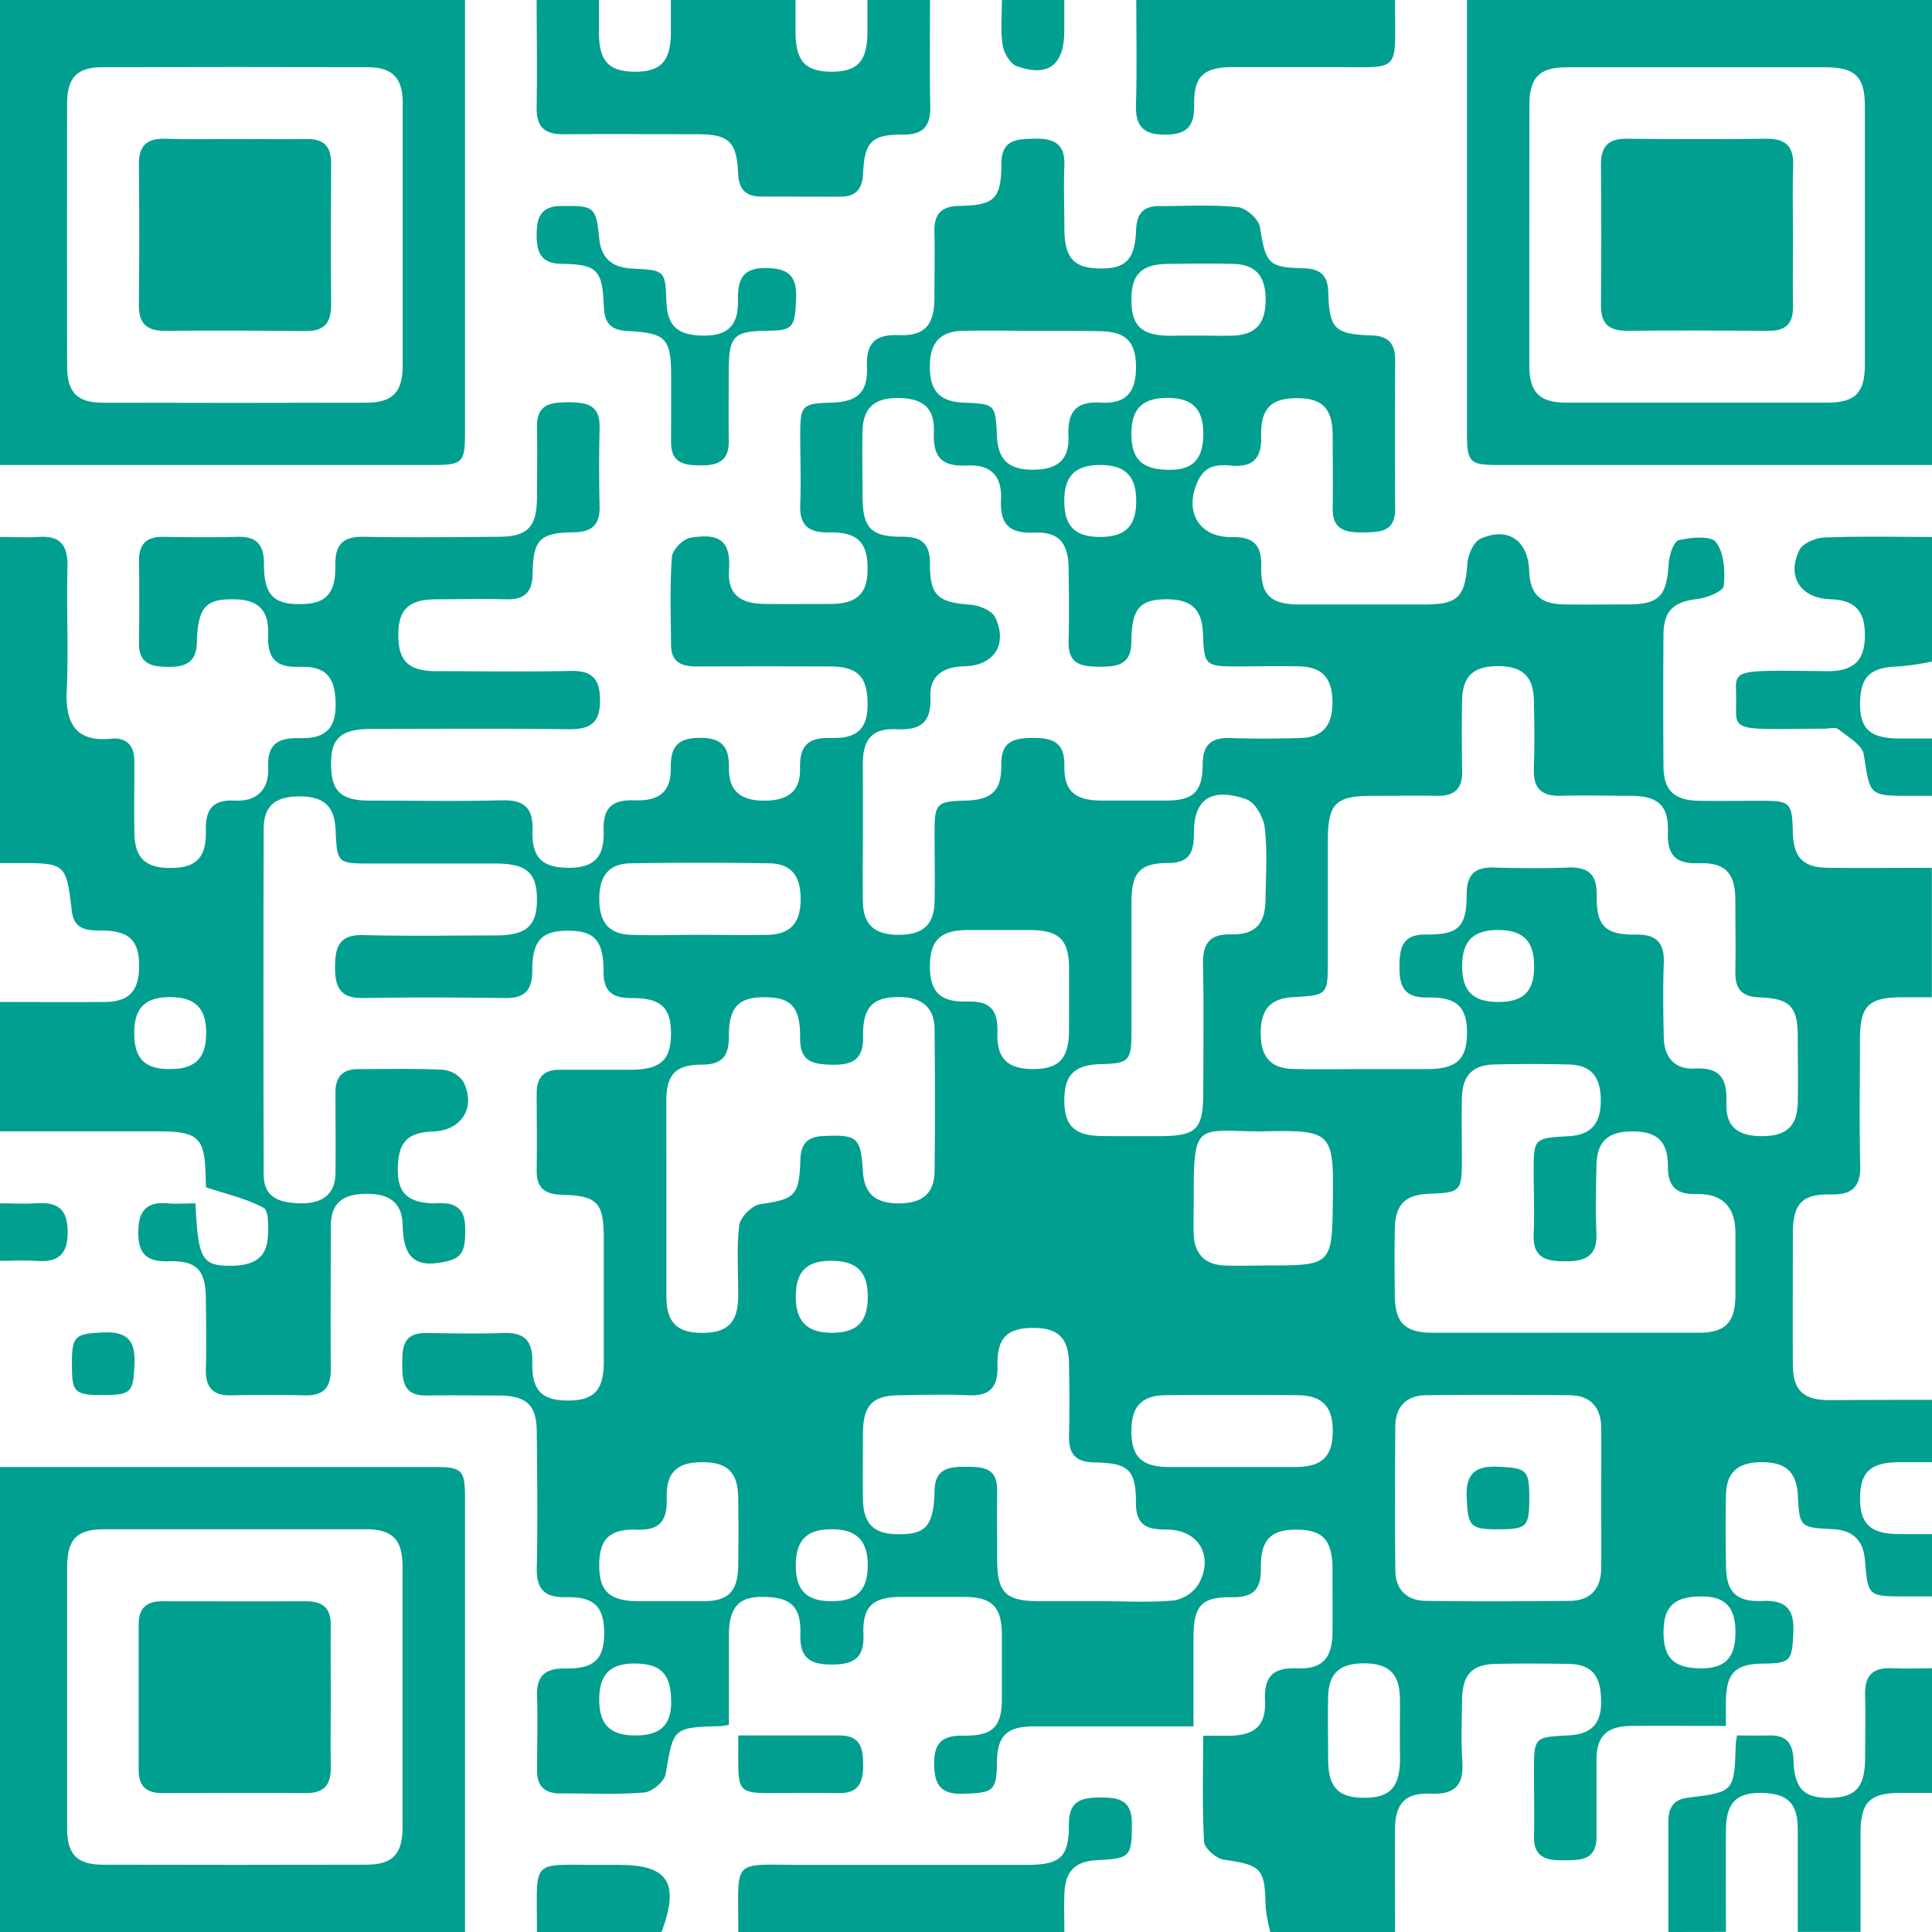 <svg xmlns="http://www.w3.org/2000/svg" viewBox="0 0 403 403"><defs><style>.cls-1{fill:#009f90;}</style></defs><g id="Ebene_2" data-name="Ebene 2"><g id="Ebene_1-2" data-name="Ebene 1"><path class="cls-1" d="M403,292v13h-6.91c-5.82.05-8,2-8.09,7.25-.09,5.6,2.1,7.7,8.09,7.75H403v13h-5.5c-7.86,0-7.86,0-8.5-7.64-.35-4.06-2.5-6.16-6.63-6.38-7-.37-7-.42-7.37-7.25-.28-4.76-2.64-6.81-7.76-6.73-4.77.08-7.09,2.14-7.21,6.75-.13,5-.09,10,0,15,.08,5.32,2.13,7.43,7.56,7.2,4.67-.19,6.68,1.46,6.49,6.3-.25,6.23-.48,6.71-6.45,6.77-5.64.06-7.52,2-7.62,7.73,0,1.61,0,3.23,0,5.27-6.9,0-13.36-.07-19.81,0-5.13.07-7.17,2.17-7.19,7.14,0,5.33,0,10.66,0,16,0,4.92-3.29,4.85-6.81,4.89s-6.31-.52-6.22-5,0-9,0-13.49c0-7.17.05-7.22,7.08-7.56,4.81-.23,6.91-2.33,6.92-6.93,0-5.6-1.9-7.92-6.92-8s-10-.1-15,0-7,2.25-7.08,7.38c-.06,4.32-.24,8.67.05,13,.33,4.95-1.56,6.91-6.59,6.7-5.36-.22-7.41,2.06-7.45,7.44-.07,7.16,0,14.32,0,21.48H265a33,33,0,0,1-1-5.22c-.15-8.18-.8-8.76-8.73-9.94-1.58-.23-4-2.35-4.11-3.72-.41-7.25-.19-14.55-.19-22.12,2.18,0,3.82,0,5.46,0,5.39-.11,7.67-2.1,7.45-7.45-.21-5,1.74-6.82,6.7-6.62,5.3.2,7.31-2.11,7.37-7.53.05-4.33,0-8.67,0-13,0-6.09-1.87-8.26-7.1-8.39-5.69-.14-7.94,2-7.84,8.09.07,4.22-1.47,6-5.81,6-6.66-.11-8.23,1.69-8.25,8.54,0,6.09,0,12.17,0,18.4-11.57,0-22.39,0-33.22,0-5.79,0-7.73,2-7.78,7.56-.06,5.94-.73,6.33-7.22,6.5-4.79.12-5.87-2.21-5.87-6.45,0-4.44,2-5.74,6.13-5.68,6.16.09,8-1.85,8-7.83,0-4.33,0-8.66,0-13,0-6.06-2-8.06-7.88-8.11-4.33,0-8.66,0-13,0-6.07,0-8.24,1.92-8,7.87.16,4.95-2.05,6.23-6.6,6.24s-6.72-1.39-6.56-6.29c.19-5.92-2.08-7.86-8.09-7.82-4.85,0-6.79,2.29-6.82,8,0,6.27,0,12.54,0,18.69-1,.16-1.31.25-1.63.26-10.09.28-9.91.31-11.56,10-.26,1.55-2.82,3.72-4.47,3.85-5.79.48-11.65.16-17.48.2-3.27,0-4.89-1.49-4.87-4.8,0-5.17.16-10.34,0-15.5-.16-4.38,1.81-5.84,6-5.77,5.92.1,8-2,8-7.38s-2-7.64-7.93-7.49c-4.52.11-6.23-1.64-6.13-6.15.2-9.33.09-18.66,0-28,0-5.94-2-7.89-8.06-7.92-5,0-10-.08-15,0-4.47.07-5-2.69-5-6.24s0-6.84,4.92-6.79c5.33.05,10.67.19,16,0,4.48-.2,6.32,1.51,6.2,6.08-.15,5.9,2,8,7.45,8s7.45-2.17,7.47-8c0-8.5,0-17,0-25.49,0-7.87-1.2-9.23-9-9.45-3.6-.11-5.07-1.71-5-5.2.08-5.33,0-10.67,0-16,0-3.27,1.51-4.88,4.81-4.86,4.84,0,9.67,0,14.5,0,6.43,0,8.63-1.86,8.7-7.29.07-5.66-2-7.7-8.29-7.66-3.93,0-5.77-1.36-5.77-5.49,0-6.53-1.88-8.54-7.37-8.56s-7.54,2-7.51,8.42c0,4-1.61,5.68-5.64,5.62-9.83-.13-19.66-.18-29.49,0-4.65.1-6-1.91-6-6.29s.8-7,6-6.84c9.16.25,18.33.08,27.49.07,6.37,0,8.58-1.91,8.63-7.37,0-5.75-2.11-7.62-8.86-7.63h-26c-6.75,0-6.84-.1-7.15-7-.22-4.94-2.42-7-7.5-7S55,168.06,55,173q-.09,36,0,72c0,4.91,3.45,5.86,7.31,6,5,.18,7.6-1.95,7.66-6.15.08-5.66,0-11.33,0-17,0-3.29,1.55-4.86,4.84-4.84,5.83,0,11.67-.16,17.49.13a5.91,5.91,0,0,1,4.33,2.45c2.74,5.39-.34,10.24-6.28,10.43-5.45.17-7.4,2.32-7.37,8.12,0,4.75,2.18,6.73,7.48,6.88a17.5,17.5,0,0,1,3,.05c3.09.6,3.6,2.82,3.58,5.58s0,5.46-3.34,6.32c-6.88,1.76-9.55-.31-9.71-7.39-.1-4.44-2.39-6.5-7.3-6.56-5.22-.07-7.67,2-7.69,6.65,0,10-.08,20,0,30,0,3.78-1.53,5.47-5.33,5.39q-7.74-.16-15.49,0c-3.86.08-5.34-1.75-5.24-5.48.13-4.83.05-9.66,0-14.49,0-6.15-1.84-8.18-7.79-8-4.4.13-6.31-1.39-6.3-6s1.72-6.45,6.21-6.08c1.91.16,3.84,0,5.72,0,.48,11.09,1.35,12.8,6.24,13,5.85.23,8.59-1.51,8.86-6.06.12-2.06.19-5.41-.89-6-3.55-1.92-7.65-2.84-12-4.28,0,0-.06-.86-.08-1.68-.13-8.73-1.37-10-10-10H0V209c7.32,0,14.64.07,22,0,4.79-.06,6.87-2.22,7-6.9.21-5.79-1.89-8-7.9-8-3,0-5.65-.18-6.12-4.07-1.2-10-1.25-10-11.49-10H0V112c2.67,0,5.34.16,8,0,4.59-.33,6.18,1.74,6.07,6.2-.21,8.66.23,17.34-.15,26-.32,7.3,2.43,10.57,9.24,9.89,3.26-.32,4.88,1.45,4.86,4.76,0,4.83-.05,9.67,0,14.5,0,5.46,2.14,7.63,7.28,7.7,5.49.07,7.78-2,7.64-7.79-.1-4.39,1.37-6.49,6-6.26s7.2-2.3,7-6.88c-.24-5,2.16-6.27,6.66-6.14,5.27.14,7.4-2.08,7.41-6.88,0-5.79-1.94-8.18-7.44-8-5,.19-6.84-1.72-6.64-6.69.21-5.34-2.22-7.43-7.51-7.4-5.61,0-7.15,1.76-7.36,9.09-.12,4-2.28,5-5.79,5s-6.33-.48-6.28-5c.07-5.66.08-11.33,0-17-.05-3.53,1.5-5.18,5.07-5.12,5.17.08,10.34.13,15.5,0,4.13-.12,5.53,1.81,5.5,5.75,0,6.34,2,8.36,7.65,8.29,5.3-.07,7.34-2.16,7.24-8.19-.07-4.3,1.66-5.94,5.91-5.86,9.33.17,18.67.07,28,0,6.24,0,8.12-2,8.15-8.33,0-4.84.1-9.67,0-14.5s2.79-5.22,6.53-5.22,6.64.44,6.53,5.22c-.13,5.49-.12,11,0,16.49.08,3.78-1.55,5.35-5.34,5.4-7.14.08-8.52,1.48-8.64,8.75-.07,3.86-1.79,5.33-5.51,5.23-4.83-.13-9.66,0-14.5,0-5.82,0-8,2.09-8,7.44S85.13,140,91,140c9.33,0,18.66.15,28-.05,4.54-.1,6.15,1.66,6.16,6.16,0,4.67-2,6-6.36,6-13.82-.16-27.66-.07-41.49-.05-6.07,0-8.27,1.93-8.25,7.1C69,165,71.06,167,77.1,167c9.17,0,18.34.18,27.5-.06,4.68-.12,6.65,1.5,6.48,6.33-.2,5.52,2,7.66,7.17,7.74,5.5.09,7.86-2,7.67-7.74-.16-4.83,1.79-6.5,6.48-6.33,5.28.18,7.59-1.91,7.52-6.82-.07-4.49,1.59-6.21,6.13-6.21s6.09,1.9,6,6.3c-.05,4.85,2.5,6.86,7.62,6.8,4.8-.06,7.32-2.07,7.21-6.69-.12-4.77,1.69-6.54,6.44-6.39,5.56.19,7.69-2,7.65-7.12,0-5.63-2.09-7.76-7.7-7.79q-14-.06-28,0c-3.1,0-5.26-.92-5.29-4.37-.06-6.17-.27-12.35.17-18.48.1-1.47,2.33-3.75,3.84-4,4.81-.76,8.56-.39,8.08,6.49-.37,5.23,2.12,7.26,7.55,7.32,4.5.05,9,0,13.49,0,5.92,0,8.09-2.33,7.85-8.14-.21-4.92-2.35-6.9-8.14-6.79-4.26.08-6.08-1.56-5.9-5.86.19-4.83,0-9.66,0-14.5,0-6.14.41-6.54,6.45-6.7,5.43-.14,7.68-2.09,7.47-7.44-.21-5,1.71-6.84,6.69-6.64,5.31.21,7.32-2.1,7.38-7.52,0-4.66.11-9.33,0-14-.11-3.76,1.46-5.39,5.28-5.45,7.23-.1,8.67-1.48,8.69-8.7,0-5.19,3.17-5.23,7-5.31,4.06-.09,6.33,1.13,6.14,5.62-.18,4.33,0,8.66,0,13,0,6.11,1.85,8.29,7.05,8.44,5.7.16,7.68-1.73,7.91-8,.12-3.25,1.36-5,4.74-5,5.5,0,11-.33,16.48.21,1.72.17,4.36,2.52,4.62,4.18,1.2,7.56,1.69,8.42,9.05,8.58,3.49.08,5.1,1.44,5.2,5,.21,7.64,1.31,8.74,8.95,9,3.6.1,5,1.71,5,5.2q-.09,15.5,0,31c0,4.93-3.3,4.84-6.81,4.89s-6.3-.53-6.22-5c.09-5,0-10,0-15,0-5.82-2.09-8-7.44-8s-7.63,2.06-7.48,8c.11,4.54-1.68,6.46-6.17,6.07-2.89-.25-5.44-.14-7,3.18-3,6.25.12,11.85,7.07,11.73,4.55-.08,6.23,1.68,6.12,6.18-.14,6,2,7.86,8,7.88q13,0,26,0c7.08,0,8.5-1.57,9-8.59.13-1.81,1.3-4.47,2.72-5.11,5.75-2.59,9.91.33,10.16,6.61.2,5,2.27,7,7.4,7.08,4.34.06,8.67,0,13,0,6.72,0,8.28-1.69,8.69-8.39.11-1.77,1-4.71,2.1-5,2.54-.62,6.75-1,7.8.42,1.68,2.26,1.92,6.07,1.6,9.11-.12,1.12-3.47,2.47-5.47,2.72-5,.6-7.06,2.4-7.1,7.47q-.11,13.74,0,27.5c.05,5,2.25,7,7.33,7.13,4.34.06,8.67,0,13,0,6.15,0,6.48.34,6.65,6.51.15,5.39,2.13,7.43,7.5,7.47,7.17.07,14.33,0,21.5,0v27h-6c-7.28,0-9,1.72-9,9,0,8.66-.15,17.32.06,26,.11,4.53-1.65,6.24-6.15,6.13-6-.14-7.88,2-7.9,8,0,9.16-.05,18.31,0,27.47,0,5.34,2.13,7.4,7.51,7.44C388.68,292,395.84,292,403,292ZM284.24,223c4.5,0,9,0,13.49,0,6,0,8.18-2,8.27-7.22.1-5.67-2-7.84-8.21-7.71-4.78.1-5.92-2.19-5.87-6.44,0-4,.61-6.76,5.6-6.7,6.77.08,8.43-1.64,8.42-8.44,0-4.1,1.75-5.65,5.73-5.53,5.16.16,10.33.19,15.49,0,4.26-.16,6,1.58,5.9,5.86-.09,6.37,1.78,8.21,8.24,8.13,4.39-.06,5.9,1.85,5.75,6-.19,5.16-.12,10.33,0,15.49.07,4.11,2.34,6.68,6.41,6.45,5.52-.31,6.83,2.26,6.65,7.2s2.4,6.93,7.5,6.9,7.28-2.11,7.39-7.08c.09-4.5,0-9,0-13.49,0-6.45-1.55-8.16-8.07-8.38-3.63-.13-5-1.8-4.95-5.27.09-5,0-10,0-15-.05-5.67-2.05-7.9-7.69-7.71-4.79.16-6.53-1.72-6.38-6.44.19-5.61-2.06-7.59-7.77-7.63-4.83,0-9.67-.13-14.5,0-4,.13-5.81-1.46-5.69-5.54.16-4.83.12-9.67,0-14.5s-2.4-7-7.47-7-7.38,2.05-7.49,7-.08,10,0,15c.06,3.6-1.64,5.11-5.15,5.05-4.5-.08-9,0-13.49,0-7.86,0-9.38,1.57-9.38,9.62v24.49c0,7.47,0,7.47-7.26,7.89-4.77.28-6.82,2.63-6.74,7.75.08,4.78,2.14,7.1,6.74,7.22C274.57,223.1,279.41,223,284.24,223ZM180,172.82c0,5.17-.1,10.34,0,15.5.12,4.58,2.48,6.62,7.28,6.68,5.09.06,7.54-2,7.66-6.8s0-9.66,0-14.49c0-6.14.42-6.55,6.45-6.71,5.43-.14,7.54-2,7.47-7.44-.06-5,2.62-5.61,6.67-5.64,4.21,0,6.57,1,6.49,5.82-.08,5.29,2.18,7.2,7.65,7.25,4.5,0,9,0,13.5,0,5.71,0,7.67-1.75,7.71-7.58,0-4.13,1.85-5.6,5.79-5.46,4.83.17,9.66.14,14.49,0,4.62-.12,6.69-2.43,6.78-7.18.09-5.13-2-7.61-6.71-7.76-4.32-.14-8.66,0-13,0-6.86,0-7.05-.19-7.3-6.85-.19-5-2.35-7.1-7.34-7.15-5.76-.06-7.54,1.81-7.6,8.83,0,4.76-2.79,5.24-6.55,5.23s-6.65-.42-6.54-5.2c.13-5.16.08-10.33,0-15.49s-2.14-7.5-7.1-7.28c-5.16.23-7.22-1.6-7-6.87.24-5-2.13-7.38-7.17-7.13-5.33.27-7.05-1.9-6.83-7,.21-5-2.29-7-7.32-7.08s-7.44,2-7.56,6.9c-.12,4.5,0,9,0,13.5,0,6.72,1.69,8.57,8.39,8.54,4,0,5.68,1.54,5.67,5.6,0,6.75,1.66,8.08,8.46,8.58,1.83.13,4.5,1.24,5.16,2.66,2.66,5.69-.29,10.07-6.52,10.19-4.31.08-7.2,2-7,6.35.2,5.39-2,7-7.1,6.77s-7,2.14-7,7.24C180,163.83,180,168.33,180,172.82ZM326.32,278c9.33,0,18.66,0,28,0,5.59,0,7.63-2.13,7.68-7.8,0-4.33,0-8.67,0-13,0-5.38-2.7-8.25-8.09-8.13-4.22.09-6-1.47-6-5.81,0-5.31-2.36-7.33-7.67-7.25-5,.08-7.16,2.21-7.24,7.24-.08,4.66-.2,9.34,0,14s-2.21,5.89-6.44,5.85c-4,0-6.88-.66-6.65-5.63.2-4.32,0-8.66,0-13,0-7,.06-7.07,7.2-7.46,4.8-.26,6.86-2.59,6.8-7.69-.06-4.8-2.1-7.16-6.69-7.28-5.16-.13-10.33-.12-15.49,0-4.63.11-6.71,2.35-6.8,7.15-.08,4.17,0,8.33,0,12.5,0,6.85-.21,7.07-6.83,7.32-5,.19-7.08,2.26-7.15,7.33-.08,4.66-.06,9.33,0,14,.06,5.58,2.14,7.63,7.81,7.66C308,278,317.15,278,326.32,278ZM139,249.5c0,7,0,14,0,21,.05,5.37,2.22,7.51,7.44,7.53s7.46-2.1,7.54-7.42c.06-5-.37-10,.22-15,.2-1.69,2.66-4.18,4.37-4.43,7.21-1.05,8.14-1.65,8.38-9.21.1-3.24,1.33-4.85,4.7-5,7.15-.35,7.92.24,8.34,7.34.28,4.74,2.66,6.79,7.78,6.7,4.76-.08,7.13-2.15,7.18-6.76.12-9.82.09-19.64,0-29.46,0-4.31-2.31-6.59-6.68-6.79-6-.27-8.37,1.86-8.23,8.18.1,4.73-2.1,6-6.39,5.91-3.93-.08-6.81-.5-6.75-5.54.08-6.5-1.87-8.52-7.36-8.54s-7.55,2-7.51,8.41c0,4-1.57,5.65-5.61,5.65-5.48,0-7.39,2.07-7.44,7.47C139,236.18,139,242.84,139,249.5ZM229.85,334c5,0,10,.31,15-.16a7.6,7.6,0,0,0,5.14-3.37c3.32-5.89,0-11.45-6.65-11.41-3.89,0-6.37-.75-6.38-5.39,0-7.12-1.46-8.5-8.76-8.62-3.88-.07-5.3-1.83-5.21-5.53.12-5,.08-10,0-15-.07-5.39-2.22-7.52-7.45-7.53-5.44,0-7.62,2.06-7.47,7.95.11,4.54-1.68,6.32-6.18,6.1s-9.32-.08-14,0c-5.92,0-7.86,2-7.89,8.08,0,4.5-.06,9,0,13.49.08,5.33,2.29,7.45,7.56,7.42,5.62,0,7.2-1.78,7.38-9.07.11-4.47,2.71-5,6.27-5s6.84,0,6.79,4.91,0,9.66,0,14.49c0,6.89,1.8,8.63,8.86,8.64ZM334,312.75c0-5,.05-10,0-14.95-.05-4.33-2.31-6.74-6.65-6.77-10-.08-19.94-.12-29.91,0-4.05.05-6.36,2.38-6.39,6.5q-.12,14.94,0,29.9c0,4.12,2.34,6.45,6.39,6.5,10,.14,19.94.1,29.91,0,4.34,0,6.6-2.44,6.65-6.76C334.05,322.39,334,317.57,334,312.75ZM236.85,237h4.49c8.43,0,9.66-1.23,9.66-9.69,0-8.66.13-17.32-.06-26-.09-4.27,1.13-6.5,5.88-6.41,5.05.1,7.09-2.18,7.16-7.22s.41-10-.16-15c-.25-2.17-2-5.3-3.82-5.95-5.7-2-10.94-1.44-10.95,6.84,0,3.84-.63,6.42-5.32,6.45-6,0-7.71,2-7.72,8.19,0,9,0,18,0,27,0,6.11-.49,6.61-6.38,6.76-5.45.14-7.58,2.2-7.62,7.37-.05,5.48,2.08,7.56,7.85,7.63C232.19,237,234.52,237,236.85,237ZM215.42,69c-4.82,0-9.64-.09-14.46,0s-7,2.42-7,7.49,2.05,7.27,7,7.49c6.68.3,6.68.3,7,7.11.24,4.86,2.5,6.92,7.58,6.89s7.53-2.1,7.33-7,1.4-7.32,6.77-7,7.37-2.29,7.32-7.55-2.2-7.29-7.61-7.35C224.73,69,220.08,69,215.42,69Zm47.39,167c-13.08-.07-13.88-2.24-13.81,14.05,0,2.49-.08,5,0,7.47.17,4.07,2.38,6.3,6.45,6.45,3.15.12,6.3,0,9.46,0,12.7,0,12.94-.36,13.1-12.82C278.24,235.92,278.07,235.66,262.81,236ZM139.65,334h7c5.28,0,7.27-2,7.34-7.51q.09-7,0-14c-.07-5.37-2.24-7.49-7.49-7.49s-7.59,2.11-7.43,7.5c.14,4.59-1.3,6.75-6.23,6.58-5.81-.2-7.89,2.08-7.84,7.57,0,5.32,2.24,7.3,8.15,7.35ZM223,208.66c0-2.16,0-4.32,0-6.49C223,196,221,194,214.69,194c-4.32,0-8.65,0-13,0-5.46.05-7.63,2.13-7.71,7.26-.08,5.49,2,7.84,7.74,7.65,4.82-.16,6.49,1.78,6.33,6.47-.18,5.43,2.13,7.57,7.3,7.61,5.47.05,7.56-2.09,7.63-7.85C223,213,223,210.83,223,208.66ZM256.52,306c4.64,0,9.29,0,13.93,0,5.36-.07,7.51-2.22,7.55-7.38s-2.12-7.55-7.33-7.59q-13.68-.11-27.37,0c-5.2,0-7.35,2.38-7.3,7.62s2.2,7.28,7.58,7.35C247.89,306,252.21,306,256.52,306ZM145.73,195c4.81,0,9.62.09,14.43,0,4.63-.11,6.73-2.38,6.84-7.08.12-5.15-1.88-7.78-6.55-7.84q-14.43-.23-28.86,0c-4.53.06-6.54,2.51-6.59,7.31,0,5.07,2,7.49,6.8,7.62S141.09,195,145.73,195ZM249.91,70c2.49,0,5,.09,7.45,0,4.54-.21,6.58-2.5,6.64-7.27.07-5.08-2-7.54-6.71-7.68-4.47-.13-8.94-.06-13.41,0-5.75,0-7.89,2.11-7.88,7.53s2.16,7.4,7.95,7.46C245.94,70,247.93,70,249.91,70ZM292,360.84c0-2.32.07-4.64,0-7-.18-4.82-2.48-6.89-7.52-6.88s-7.32,2.07-7.44,7c-.1,4.3,0,8.61,0,12.92,0,5.86,2,8.05,7.29,8.12,5.61.07,7.67-2.11,7.71-8.2C292,364.81,292,362.83,292,360.84ZM354.93,348c4.85,0,7-2.17,7.07-7.24.09-5.42-2.05-7.77-7.05-7.76-5.73,0-7.95,2.1-7.95,7.49S349.2,348,354.93,348ZM244.06,98c4.76,0,6.89-2.26,6.94-7.34.05-5.41-2.3-7.74-7.75-7.66-5.08.08-7.3,2.42-7.25,7.66S238.3,98,244.06,98ZM140,355.11c0-5.78-2-8-7.3-8.11s-7.61,2.14-7.7,7.21c-.1,5.46,2.21,7.83,7.61,7.79C137.7,362,140,359.83,140,355.11ZM173.45,334c5.2,0,7.49-2.2,7.55-7.32s-2.15-7.59-7.2-7.68c-5.46-.1-7.82,2.19-7.8,7.57C166,331.76,168.26,334,173.45,334Zm-.29-56c5.31.11,7.7-2,7.84-7,.16-5.53-2.08-7.93-7.41-8s-7.52,2.19-7.59,7.29S168.13,277.9,173.16,278ZM320,201.66c.05-5.23-2.16-7.57-7.22-7.66-5.27-.09-7.65,2.08-7.78,7.09-.14,5.51,2.12,7.9,7.46,7.91S320,206.79,320,201.66ZM35.34,223c5.23.05,7.57-2.16,7.66-7.22.09-5.27-2.08-7.65-7.09-7.78-5.51-.14-7.9,2.12-7.91,7.46S30.21,223,35.34,223ZM229.27,97c-5.09.07-7.3,2.39-7.27,7.6s2.28,7.39,7.48,7.4c5.37,0,7.64-2.37,7.52-7.85C236.89,99.11,234.52,96.93,229.27,97Z"/><path class="cls-1" d="M97,0V90.43c0,6-.53,6.56-6.57,6.57H0V0ZM84,49.25c0-9.32,0-18.64,0-27.95,0-5-2.18-7.26-7.16-7.28q-27.7-.07-55.4,0C16.11,14,14,16.17,14,21.55Q13.95,49,14,76.45C14,81.84,16.11,84,21.43,84q27.45.08,54.9,0C81.9,84,84,81.85,84,76.2,84,67.21,84,58.23,84,49.25Z"/><path class="cls-1" d="M0,306H90.43c6,0,6.56.53,6.57,6.57V403H0Zm14,48c0,9.15,0,18.3,0,27.45,0,5.38,2.1,7.5,7.43,7.51q27.45.07,54.9,0c5.56,0,7.63-2.14,7.64-7.81q0-27.21,0-54.4c0-5.64-2.1-7.76-7.69-7.77q-27.19,0-54.4,0C16,319,14,321,14,327.07,14,336.05,14,345,14,354Z"/><path class="cls-1" d="M403,97H312.57c-6,0-6.56-.53-6.57-6.57V0h97ZM319,48.73c0,9.15,0,18.3,0,27.45,0,5.67,2.08,7.79,7.64,7.81q27.21,0,54.4,0C387,84,389,82,389,76q0-26.94,0-53.9c0-6-2-8-7.89-8.06q-27.21,0-54.4,0c-5.59,0-7.66,2.13-7.69,7.77C319,30.76,319,39.74,319,48.73Z"/><path class="cls-1" d="M194,0c0,7.33-.13,14.66.05,22,.1,4.12-1.25,6.13-5.68,6.08-6.54-.07-8.06,1.49-8.33,8.06-.14,3.26-1.47,4.91-4.81,4.89Q167,41,158.75,41c-3.35,0-4.66-1.65-4.79-4.91C153.7,29.56,152,28,145.61,28c-9.33,0-18.65-.09-28,0-4,.06-5.75-1.49-5.67-5.56.14-7.49,0-15,0-22.48h13c0,2.3,0,4.61,0,6.91,0,5.82,2,8,7.25,8.09,5.6.09,7.7-2.1,7.75-8.09,0-2.3,0-4.61,0-6.91h26c0,2.3,0,4.61,0,6.91.05,5.82,2,8,7.25,8.09,5.6.09,7.7-2.1,7.75-8.09,0-2.3,0-4.61,0-6.91Z"/><path class="cls-1" d="M348,403c0-7.64,0-15.28,0-22.92,0-2.89.95-4.71,4.07-5.09,9.7-1.19,9.7-1.22,10-11.33,0-.33.1-.65.27-1.66,2.13,0,4.38.06,6.63,0,3.53-.12,5,1.51,5.13,5.06.17,6.18,2.26,8.13,7.95,7.95,5.16-.16,7-2.35,7-8.45,0-4.32.12-8.64,0-12.95-.14-4,1.52-5.83,5.57-5.63,2.82.14,5.65,0,8.47,0v26h-6.92c-6.11.05-8.06,2-8.08,8.25,0,6.92,0,13.83,0,20.75H375c0-7.13,0-14.26,0-21.39,0-5.54-2.19-7.57-7.81-7.61-5,0-7.13,2.12-7.17,7.61-.05,7.13,0,14.26,0,21.39Z"/><path class="cls-1" d="M154,403c.07-15.84-1.79-13.95,14.13-14,15.32,0,30.64,0,46,0,7.08,0,8.89-1.57,8.84-8.58,0-5.06,2.88-5.46,6.8-5.48s6.35.81,6.33,5.43c0,6.85-.3,7.32-7.08,7.63-4.77.22-6.82,2.23-7,7-.09,2.66,0,5.33,0,8Z"/><path class="cls-1" d="M403,166h-4.5c-8.7,0-8.4-.05-9.73-8.6-.31-2-3.33-3.72-5.32-5.3-.62-.49-1.94-.1-2.94-.1-19.74.14-18.4.74-18.36-6.12,0-6.26-1.9-6.13,18.61-5.88h1c5-.16,7.16-2.3,7.24-7.24.09-5.31-2-7.58-7.23-7.76-6.14-.22-9.14-4.67-6.43-10.27.69-1.41,3.37-2.54,5.19-2.61,7.48-.29,15-.12,22.47-.12v26a59.55,59.55,0,0,1-6.71,1c-6.15.17-8.23,2-8.29,7.72-.06,5.3,2.08,7.26,8,7.32,2.33,0,4.66,0,7,0Z"/><path class="cls-1" d="M291,0c-.07,15.8,1.79,13.94-14,14-6.63,0-13.27,0-19.91,0-6,0-8.12,1.93-8,7.87.1,4.44-1.51,6.22-6.06,6.22s-6.2-1.74-6.07-6.2c.22-7.3.06-14.6.06-21.9Z"/><path class="cls-1" d="M112,403c.07-15.84-1.79-13.92,14.14-14h3c10.27,0,12.65,3.76,8.86,14Z"/><path class="cls-1" d="M222,0V6.45c0,7.09-3.31,9.72-9.92,7.35-1.37-.49-2.7-2.77-2.94-4.4C208.67,6.33,209,3.14,209,0Z"/><path class="cls-1" d="M0,251c2.48,0,5,.15,7.43,0,4.45-.34,6.69,1.06,6.69,6s-2.24,6.37-6.69,6C5,262.85,2.48,263,0,263Z"/><path class="cls-1" d="M140,83.68v-5c0-8.15-1-9.23-9.28-9.65-3.33-.17-4.64-1.71-4.76-5-.28-7.74-1.37-8.9-8.84-9-4.33-.07-5.18-2.38-5.18-6.07s.92-6,5.22-6c6.79-.06,7.19.14,7.84,6.84.4,4.1,2.72,6,6.77,6.22,7,.34,7,.38,7.23,6.89.2,5.14,2.35,7.08,7.87,7.1,4.88,0,7.16-2.07,7.06-7.2-.07-4.29.72-7,5.91-6.9,4.42.06,6.36,1.48,6.22,6.08-.19,6.32-.54,7-6.17,7-6.79.08-7.84,1.14-7.88,8.09,0,5-.07,10,0,15,.06,4-2.19,5-5.72,5s-6.37-.42-6.31-4.89C140,89.33,140,86.51,140,83.68Z"/><path class="cls-1" d="M154,362c7.52,0,14.33,0,21.14,0,4.46,0,4.91,2.78,4.91,6.3s-1,5.79-5,5.73c-4.82-.08-9.65,0-14.48,0-6.05,0-6.56-.54-6.58-6.56Z"/><path class="cls-1" d="M21.49,291c-6,0-6.51-.5-6.49-6.63,0-5.78.68-6.19,6.75-6.44,4.82-.19,6.51,1.78,6.31,6.46C27.81,290.42,27.45,291,21.49,291Z"/><path class="cls-1" d="M319,312.51c0,6-.51,6.51-6.64,6.49-5.76,0-6.18-.69-6.43-6.76-.19-4.81,1.78-6.5,6.46-6.3C318.42,306.18,319,306.56,319,312.51Z"/><path class="cls-1" d="M49,29c5,0,10,.06,15,0,3.58-.06,5.1,1.59,5.07,5.12-.06,9.83-.09,19.65,0,29.48,0,3.73-1.41,5.48-5.26,5.45Q49,68.9,34.3,69c-3.79,0-5.37-1.61-5.33-5.38q.15-14.74,0-29.48c0-3.87,1.81-5.3,5.51-5.2C39.3,29.1,44.14,29,49,29Z"/><path class="cls-1" d="M69,354c0,4.83-.09,9.66,0,14.49.1,3.67-1.27,5.57-5.17,5.54-10-.09-20,0-30,0-3.27,0-4.91-1.44-4.9-4.78q0-15.23,0-30.47c0-3.33,1.64-4.78,4.9-4.77,10,0,20,.05,30,0,3.51,0,5.22,1.44,5.16,5C68.94,344,69,349,69,354Z"/><path class="cls-1" d="M374,49c0,5-.06,10,0,15,.06,3.59-1.63,5.07-5.14,5-9.83-.06-19.65-.09-29.48,0-3.75,0-5.46-1.45-5.43-5.28q.13-14.73,0-29.47c0-3.81,1.63-5.36,5.4-5.31,9.66.1,19.32.12,29,0,4-.06,5.81,1.45,5.69,5.54C373.88,39.32,374,44.16,374,49Z"/></g></g></svg>
